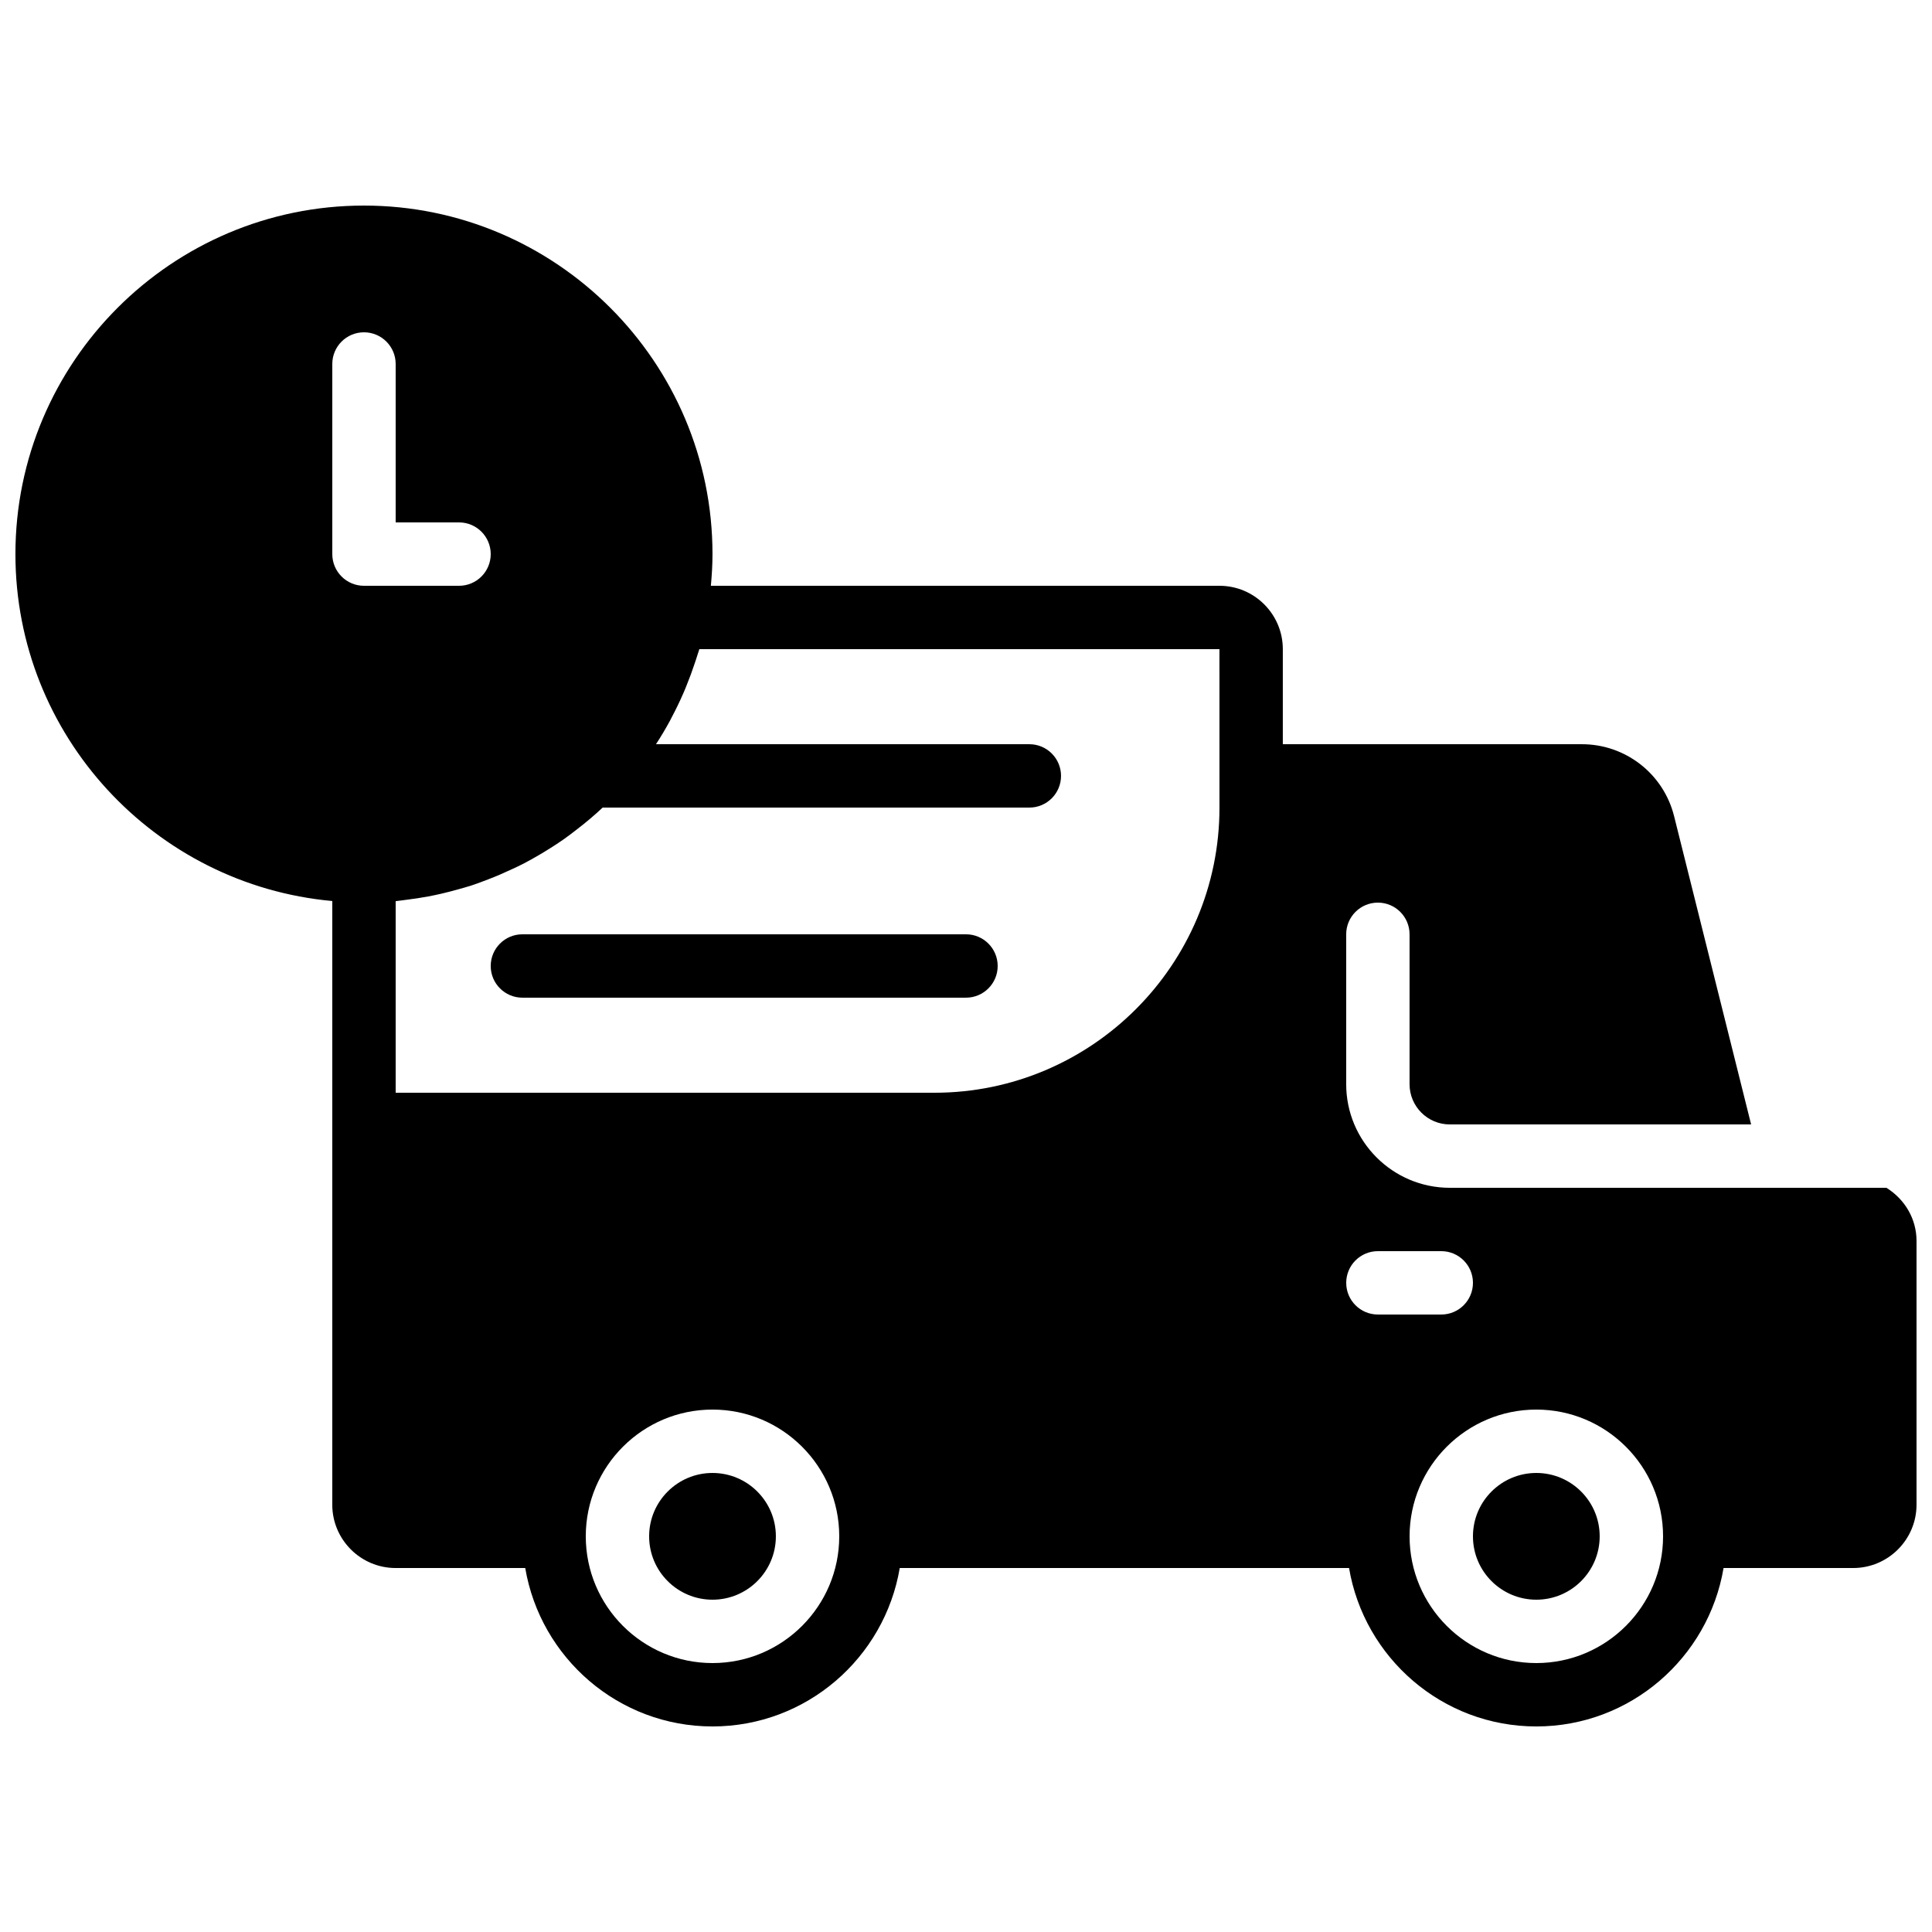 <?xml version="1.0" encoding="UTF-8"?>
<!-- Uploaded to: SVG Repo, www.svgrepo.com, Generator: SVG Repo Mixer Tools -->
<svg width="800px" height="800px" version="1.1" viewBox="144 144 512 512" xmlns="http://www.w3.org/2000/svg">
 <defs>
  <clipPath id="a">
   <path d="m148.09 198h503.81v404h-503.81z"/>
  </clipPath>
 </defs>
 <path d="m332.82 534.35c-9.27 0-16.793 7.523-16.793 16.793s7.523 16.793 16.793 16.793 16.793-7.523 16.793-16.793-7.523-16.793-16.793-16.793" fill-rule="evenodd"/>
 <path d="m551.14 534.35c-9.27 0-16.793 7.523-16.793 16.793s7.523 16.793 16.793 16.793 16.793-7.523 16.793-16.793-7.523-16.793-16.793-16.793" fill-rule="evenodd"/>
 <path d="m400 391.6h-117.56c-4.641 0-8.395 3.762-8.395 8.398 0 4.633 3.754 8.395 8.395 8.395h117.56c4.641 0 8.395-3.762 8.395-8.395 0-4.637-3.754-8.398-8.395-8.398" fill-rule="evenodd"/>
 <g clip-path="url(#a)">
  <path d="m551.14 584.73c-18.523 0-33.586-15.066-33.586-33.59s15.062-33.586 33.586-33.586 33.59 15.062 33.59 33.586-15.066 33.59-33.59 33.59zm-41.984-109.16h16.793c4.644 0 8.398 3.762 8.398 8.395 0 4.637-3.754 8.398-8.398 8.398h-16.793c-4.641 0-8.395-3.762-8.395-8.398 0-4.633 3.754-8.395 8.395-8.395zm-41.984-125.95v8.422c0 41.656-33.887 75.547-75.547 75.547h-142.77v-50.766c0.168-0.02 0.328-0.051 0.496-0.07 0.832-0.074 1.645-0.219 2.469-0.316 1.898-0.238 3.785-0.512 5.66-0.867 1.156-0.219 2.301-0.461 3.441-0.723 1.504-0.344 2.981-0.738 4.457-1.148 1.219-0.344 2.438-0.672 3.629-1.059 1.504-0.496 2.973-1.066 4.449-1.629 2.094-0.805 4.141-1.688 6.156-2.637 1.102-0.512 2.199-1.016 3.273-1.578 1.293-0.672 2.562-1.395 3.832-2.133 1.031-0.598 2.055-1.227 3.07-1.863 1.195-0.758 2.379-1.52 3.527-2.328 1.184-0.828 2.328-1.711 3.469-2.594 1.266-0.98 2.519-1.965 3.727-3.004 1.094-0.934 2.16-1.875 3.199-2.856h113.08c4.644 0 8.395-3.762 8.395-8.398 0-4.633-3.75-8.395-8.395-8.395h-98.949c1.32-2.016 2.555-4.098 3.711-6.223 0.16-0.285 0.293-0.59 0.445-0.875 1.133-2.125 2.184-4.309 3.148-6.531 0.305-0.68 0.582-1.379 0.855-2.074 0.781-1.922 1.504-3.871 2.152-5.863 0.242-0.738 0.504-1.469 0.723-2.215 0.141-0.48 0.324-0.934 0.461-1.41h137.83zm-134.35 235.11c-18.523 0-33.586-15.066-33.586-33.59s15.062-33.586 33.586-33.586c18.523 0 33.586 15.062 33.586 33.586s-15.062 33.59-33.586 33.59zm-100.76-344.27c0-4.633 3.754-8.395 8.395-8.395 4.644 0 8.398 3.762 8.398 8.395v41.984h16.793c4.644 0 8.398 3.762 8.398 8.398 0 4.637-3.754 8.398-8.398 8.398h-25.191c-4.641 0-8.395-3.762-8.395-8.398zm411.86 218.32h-115.71c-15.141 0-27.457-12.32-27.457-27.457v-39.719c0-4.637 3.754-8.398 8.395-8.398 4.644 0 8.398 3.762 8.398 8.398v39.719c0 5.875 4.777 10.664 10.664 10.664h79.852l-20.41-81.688c-2.805-11.227-12.863-19.074-24.445-19.074h-79.25v-25.191c0-9.262-7.531-16.793-16.793-16.793h-134.78c0.254-2.773 0.43-5.559 0.43-8.398 0-50.926-41.438-92.363-92.367-92.363-50.926 0-92.363 41.438-92.363 92.363 0 48.098 36.961 87.68 83.969 91.938v159.97c0 9.262 7.531 16.793 16.793 16.793h34.344c4.023 23.789 24.711 41.984 49.625 41.984 24.914 0 45.602-18.195 49.625-41.984h119.07c4.023 23.789 24.711 41.984 49.625 41.984s45.605-18.195 49.625-41.984h34.344c9.262 0 16.793-7.531 16.793-16.793v-69.887c0-5.879-3.121-11.051-7.977-14.082z" fill-rule="evenodd"/>
 </g>
</svg>